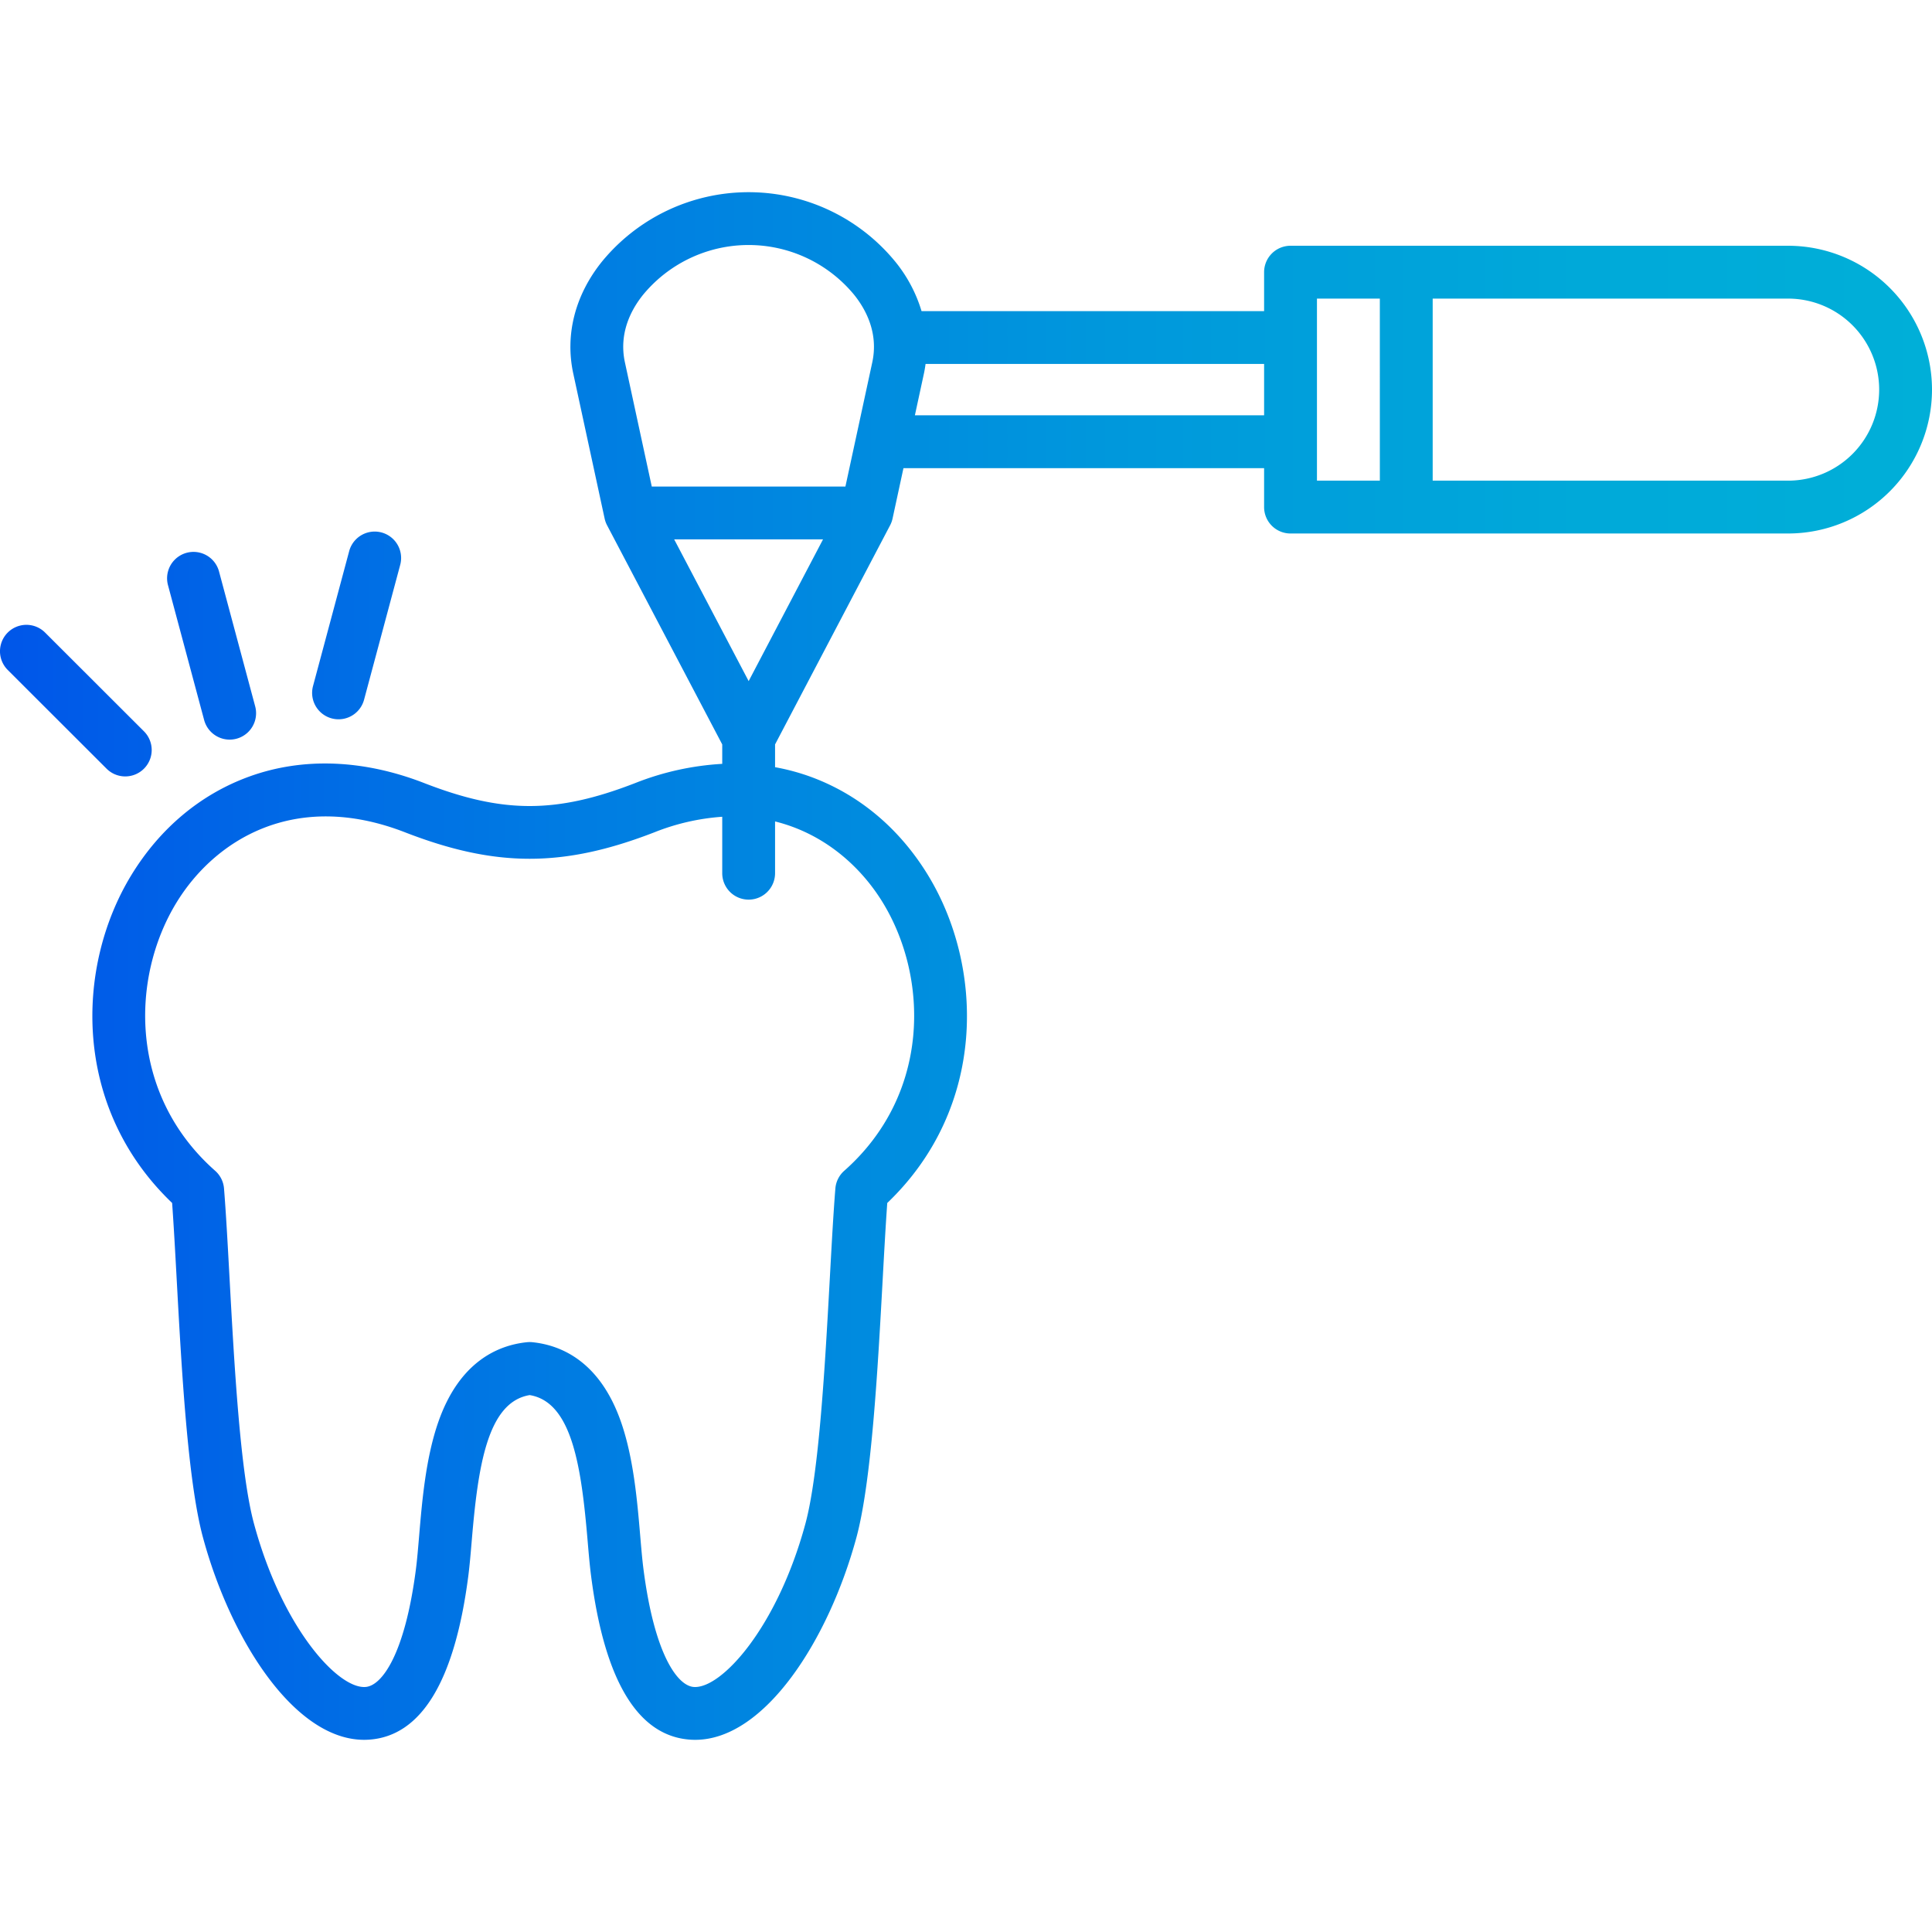 <?xml version="1.0" encoding="UTF-8"?>
<svg xmlns="http://www.w3.org/2000/svg" xmlns:xlink="http://www.w3.org/1999/xlink" id="Layer_1" viewBox="0 0 512 512" data-name="Layer 1">
  <linearGradient id="linear-gradient" gradientUnits="userSpaceOnUse" x2="512" y1="256" y2="256">
    <stop offset="0" stop-color="#0056e9"></stop>
    <stop offset=".008" stop-color="#0057e9"></stop>
    <stop offset=".304" stop-color="#007de2"></stop>
    <stop offset=".577" stop-color="#0098dc"></stop>
    <stop offset=".818" stop-color="#00a9d9"></stop>
    <stop offset="1" stop-color="#00afd8"></stop>
  </linearGradient>
  <path d="m82.955 181.807 9.581-35.746a7 7 0 0 1 13.526 3.625l-9.581 35.746a7 7 0 0 1 -13.526-3.625zm-28.855 9.01a7 7 0 1 0 13.526-3.625l-9.582-35.745a7 7 0 1 0 -13.525 3.625zm-20.9 14.941a7 7 0 0 0 4.943-11.958l-26.193-26.162a7 7 0 1 0 -9.9 9.907l26.193 26.164a6.979 6.979 0 0 0 4.951 2.049zm478.8-102.502a38.155 38.155 0 0 1 -38.1 38.126h-131.9a7 7 0 0 1 -7-7v-10.319h-95.574l-2.888 13.356a7.036 7.036 0 0 1 -.644 1.776l-30.494 58.084v6.035a57.277 57.277 0 0 1 9.3 2.493c12.869 4.672 23.678 13.721 31.26 26.169 14.826 24.345 15.618 61.545-10.826 86.825-.416 5.731-.806 12.829-1.215 20.282-1.309 23.824-2.938 53.475-6.959 68.373-7.316 26.974-24.218 53.617-42.73 53.617-.438 0-.875-.015-1.314-.045-13.845-.948-22.683-15.537-26.269-43.362-.367-2.816-.641-6.039-.932-9.452-1.638-19.243-4.059-36.651-15.34-38.5-11.321 1.847-13.732 19.288-15.356 38.566-.285 3.384-.554 6.579-.915 9.383-3.6 27.833-12.447 42.421-26.3 43.363-19.025 1.293-36.545-25.97-44.012-53.57-4.043-14.891-5.662-44.53-6.964-68.347-.408-7.464-.8-14.571-1.212-20.31-26.453-25.273-25.674-62.468-10.855-86.811 7.581-12.454 18.392-21.507 31.266-26.181 14.186-5.15 30.213-4.566 46.351 1.7 20.919 8.131 35.048 8.132 55.992 0a73.88 73.88 0 0 1 23.03-5.077v-5.149l-30.522-58.081a7.038 7.038 0 0 1 -.645-1.778l-8.306-38.41c-2.234-10.292.472-20.846 7.619-29.711a50.243 50.243 0 0 1 77.676 0 38.124 38.124 0 0 1 7 13.156h90.778v-10.327a7 7 0 0 1 7-7h131.9a38.156 38.156 0 0 1 38.1 38.126zm-306.6 114.434v13.722a7 7 0 1 1 -14 0v-14.961a59.6 59.6 0 0 0 -17.961 4.111c-24.118 9.361-42.041 9.361-66.129 0-29.342-11.382-50.537 2.2-60.587 18.711-12.176 20.005-12.549 50.815 10.3 71a7.01 7.01 0 0 1 2.343 4.682c.512 6.309.966 14.61 1.446 23.4 1.265 23.158 2.84 51.98 6.5 65.449 7.451 27.54 22.218 43.806 29.547 43.26 4.341-.3 10.444-8.639 13.36-31.183.321-2.5.578-5.541.849-8.766.776-9.2 1.74-20.658 5.088-30.265 5.6-16.067 15.875-20.37 23.51-21.151a6.888 6.888 0 0 1 1.426 0c7.619.781 17.877 5.077 23.474 21.11 3.348 9.587 4.322 21.03 5.1 30.224.277 3.252.538 6.324.866 8.84 2.906 22.55 9 30.894 13.339 31.191 7.3.52 22.1-15.714 29.57-43.26 3.637-13.472 5.221-42.311 6.494-65.482.482-8.775.937-17.064 1.448-23.365a7 7 0 0 1 2.342-4.68c22.841-20.188 22.457-51 10.273-71.01-5.898-9.69-15.636-18.36-28.598-21.577zm12.71-74.748h-39.445l19.735 37.558zm8.21-64.86a36.243 36.243 0 0 0 -55.873.006c-3.139 3.892-6.525 10.168-4.835 17.956l7.113 32.894h51.319l7.112-32.888c1.693-7.796-1.696-14.074-4.835-17.968zm108.68 18.371h-89.716c-.118.855-.256 1.709-.441 2.562l-2.389 11.044h92.546zm30.671-17.32h-16.665v48.245h16.668zm132.329 24.123a24.136 24.136 0 0 0 -24.1-24.123h-94.223v48.245h94.223a24.136 24.136 0 0 0 24.1-24.122z" fill="url(#linear-gradient)"></path>
</svg>
